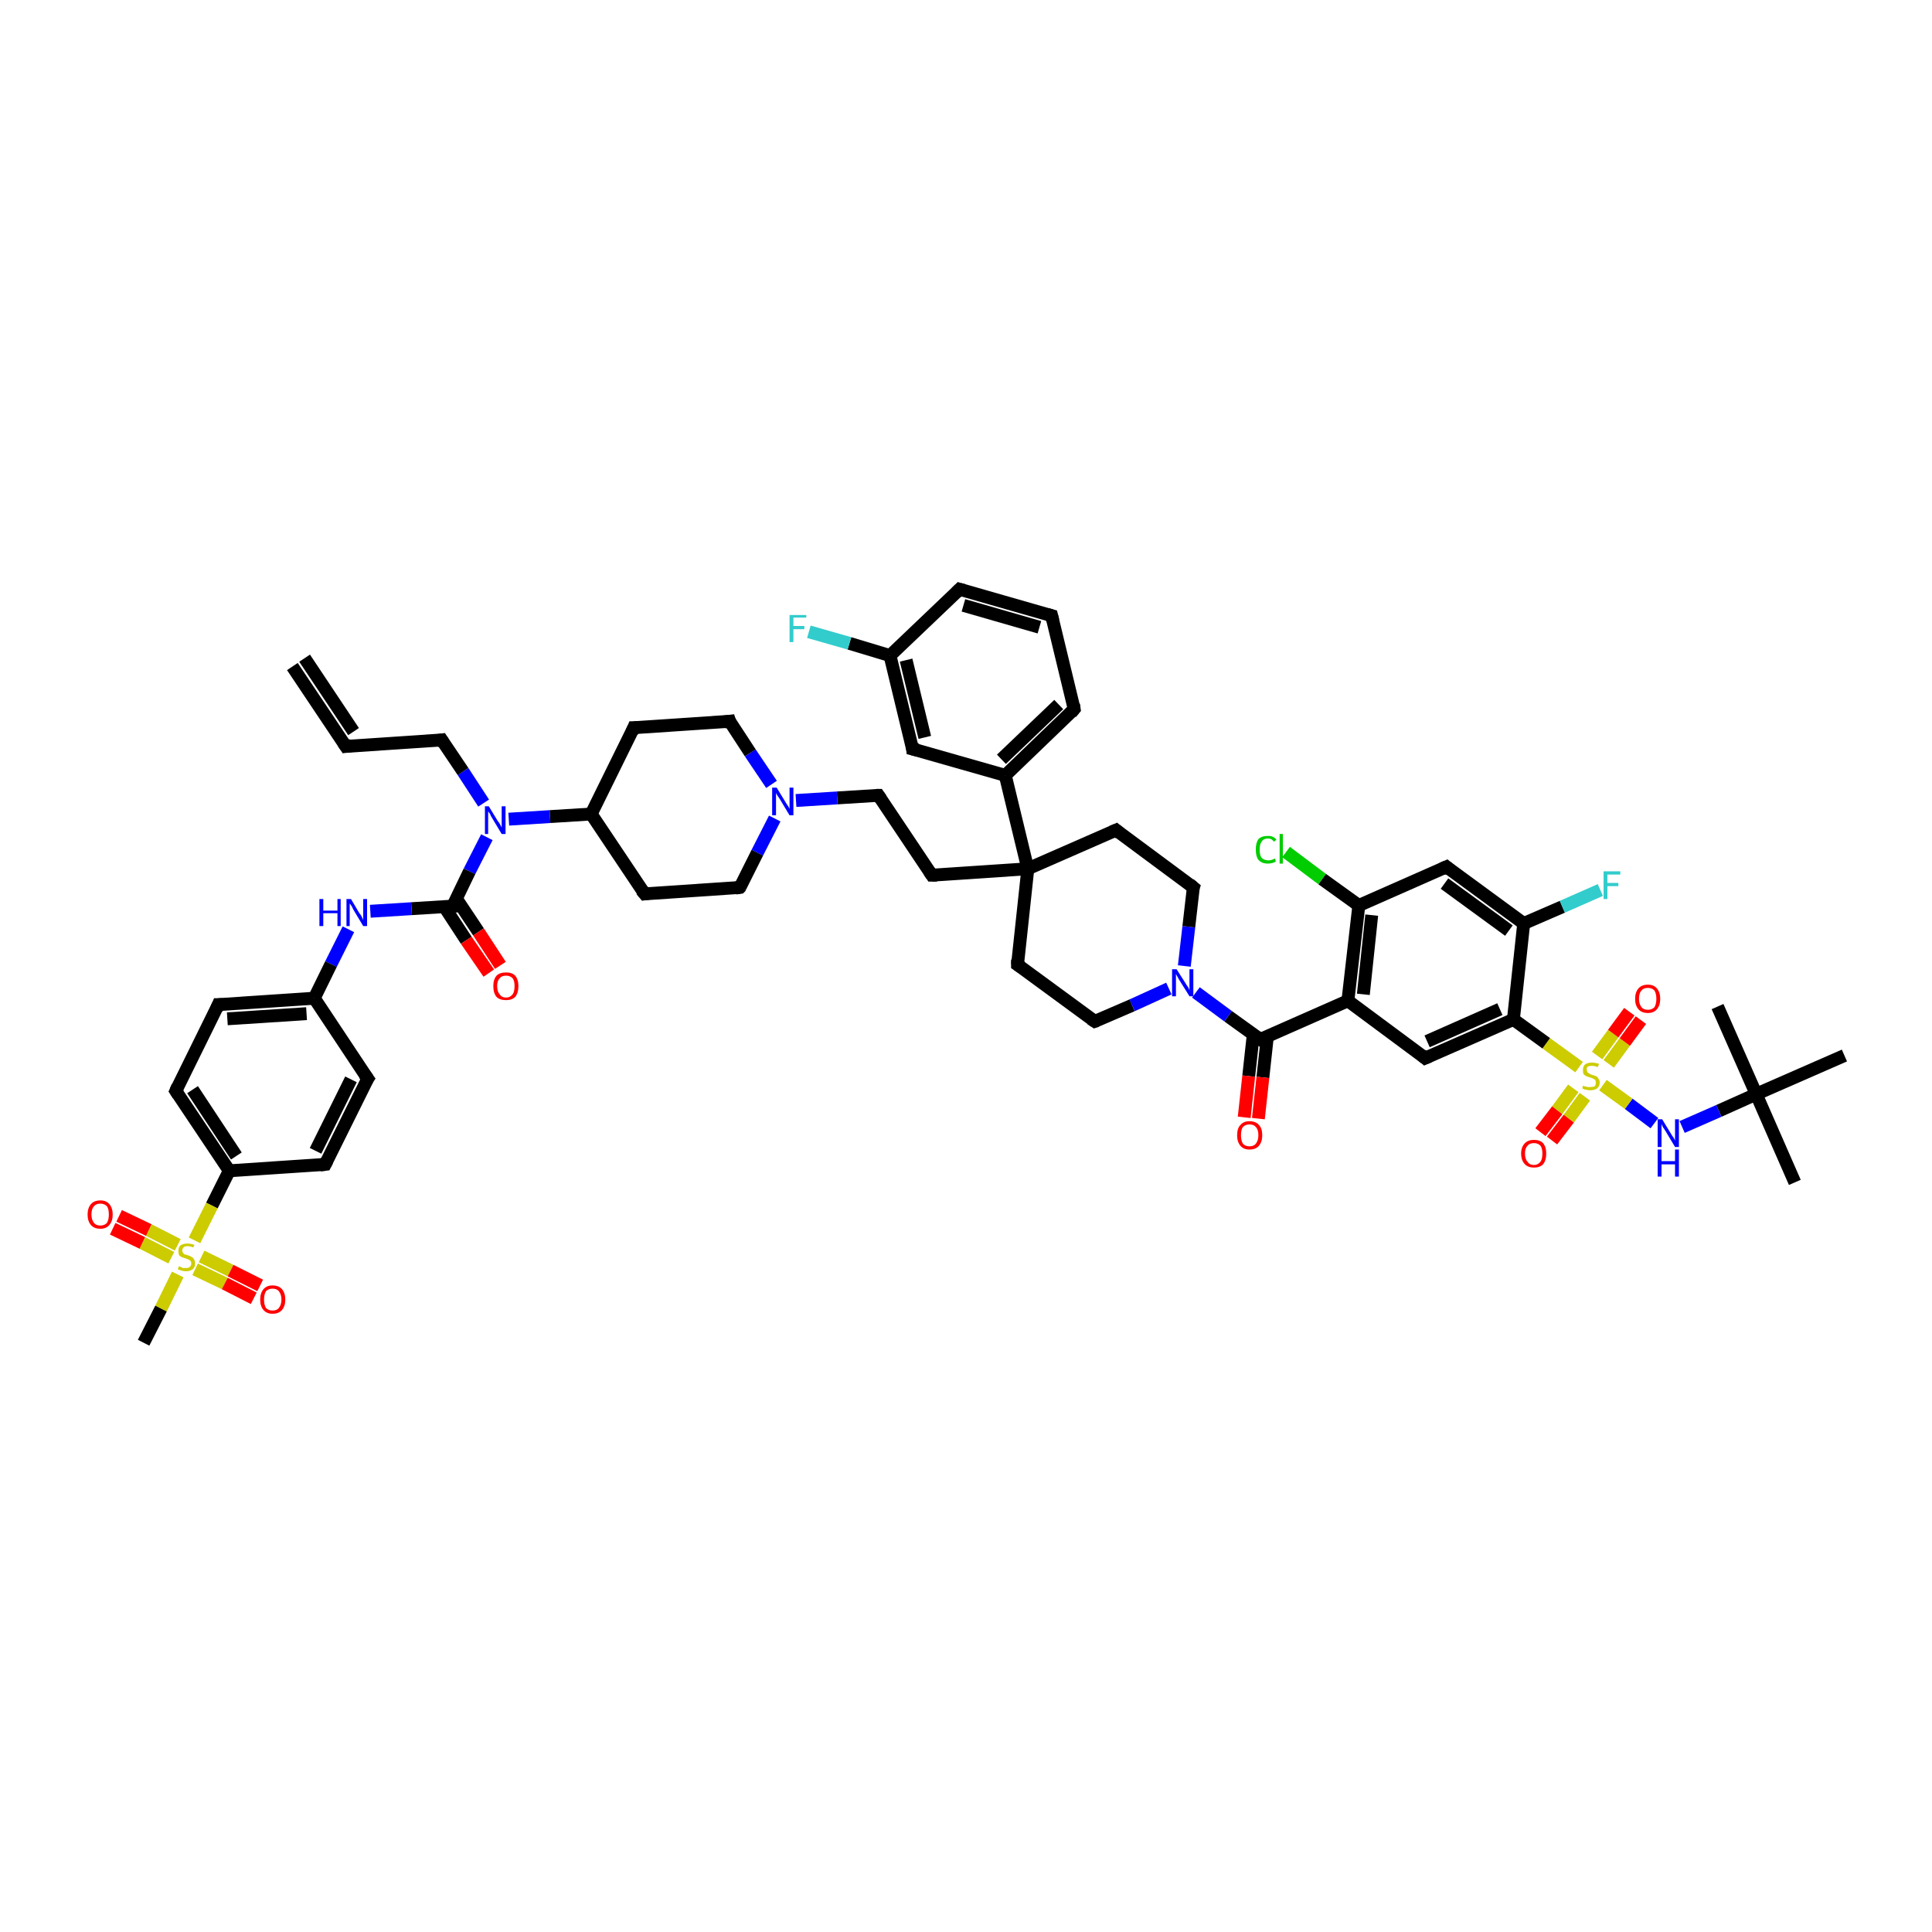 <?xml version='1.0' encoding='iso-8859-1'?>
<svg version='1.1' baseProfile='full'
              xmlns='http://www.w3.org/2000/svg'
                      xmlns:rdkit='http://www.rdkit.org/xml'
                      xmlns:xlink='http://www.w3.org/1999/xlink'
                  xml:space='preserve'
width='300px' height='300px' viewBox='0 0 300 300'>
<!-- END OF HEADER -->
<rect style='opacity:1.0;fill:#FFFFFF;stroke:none' width='300.0' height='300.0' x='0.0' y='0.0'> </rect>
<path class='bond-0 atom-0 atom-1' d='M 278.7,183.6 L 272.7,169.9' style='fill:none;fill-rule:evenodd;stroke:#000000;stroke-width:2.0px;stroke-linecap:butt;stroke-linejoin:miter;stroke-opacity:1' />
<path class='bond-1 atom-1 atom-2' d='M 272.7,169.9 L 266.7,156.3' style='fill:none;fill-rule:evenodd;stroke:#000000;stroke-width:2.0px;stroke-linecap:butt;stroke-linejoin:miter;stroke-opacity:1' />
<path class='bond-2 atom-1 atom-3' d='M 272.7,169.9 L 286.4,163.9' style='fill:none;fill-rule:evenodd;stroke:#000000;stroke-width:2.0px;stroke-linecap:butt;stroke-linejoin:miter;stroke-opacity:1' />
<path class='bond-3 atom-1 atom-4' d='M 272.7,169.9 L 266.9,172.5' style='fill:none;fill-rule:evenodd;stroke:#000000;stroke-width:2.0px;stroke-linecap:butt;stroke-linejoin:miter;stroke-opacity:1' />
<path class='bond-3 atom-1 atom-4' d='M 266.9,172.5 L 261.2,175.0' style='fill:none;fill-rule:evenodd;stroke:#0000FF;stroke-width:2.0px;stroke-linecap:butt;stroke-linejoin:miter;stroke-opacity:1' />
<path class='bond-4 atom-4 atom-5' d='M 256.9,174.4 L 252.9,171.4' style='fill:none;fill-rule:evenodd;stroke:#0000FF;stroke-width:2.0px;stroke-linecap:butt;stroke-linejoin:miter;stroke-opacity:1' />
<path class='bond-4 atom-4 atom-5' d='M 252.9,171.4 L 248.9,168.5' style='fill:none;fill-rule:evenodd;stroke:#CCCC00;stroke-width:2.0px;stroke-linecap:butt;stroke-linejoin:miter;stroke-opacity:1' />
<path class='bond-5 atom-5 atom-6' d='M 244.3,169.0 L 241.8,172.4' style='fill:none;fill-rule:evenodd;stroke:#CCCC00;stroke-width:2.0px;stroke-linecap:butt;stroke-linejoin:miter;stroke-opacity:1' />
<path class='bond-5 atom-5 atom-6' d='M 241.8,172.4 L 239.2,175.8' style='fill:none;fill-rule:evenodd;stroke:#FF0000;stroke-width:2.0px;stroke-linecap:butt;stroke-linejoin:miter;stroke-opacity:1' />
<path class='bond-5 atom-5 atom-6' d='M 246.1,170.3 L 243.6,173.7' style='fill:none;fill-rule:evenodd;stroke:#CCCC00;stroke-width:2.0px;stroke-linecap:butt;stroke-linejoin:miter;stroke-opacity:1' />
<path class='bond-5 atom-5 atom-6' d='M 243.6,173.7 L 241.0,177.1' style='fill:none;fill-rule:evenodd;stroke:#FF0000;stroke-width:2.0px;stroke-linecap:butt;stroke-linejoin:miter;stroke-opacity:1' />
<path class='bond-6 atom-5 atom-7' d='M 249.8,165.2 L 252.3,161.8' style='fill:none;fill-rule:evenodd;stroke:#CCCC00;stroke-width:2.0px;stroke-linecap:butt;stroke-linejoin:miter;stroke-opacity:1' />
<path class='bond-6 atom-5 atom-7' d='M 252.3,161.8 L 254.8,158.4' style='fill:none;fill-rule:evenodd;stroke:#FF0000;stroke-width:2.0px;stroke-linecap:butt;stroke-linejoin:miter;stroke-opacity:1' />
<path class='bond-6 atom-5 atom-7' d='M 248.0,163.9 L 250.5,160.5' style='fill:none;fill-rule:evenodd;stroke:#CCCC00;stroke-width:2.0px;stroke-linecap:butt;stroke-linejoin:miter;stroke-opacity:1' />
<path class='bond-6 atom-5 atom-7' d='M 250.5,160.5 L 253.0,157.1' style='fill:none;fill-rule:evenodd;stroke:#FF0000;stroke-width:2.0px;stroke-linecap:butt;stroke-linejoin:miter;stroke-opacity:1' />
<path class='bond-7 atom-5 atom-8' d='M 245.2,165.7 L 240.1,162.0' style='fill:none;fill-rule:evenodd;stroke:#CCCC00;stroke-width:2.0px;stroke-linecap:butt;stroke-linejoin:miter;stroke-opacity:1' />
<path class='bond-7 atom-5 atom-8' d='M 240.1,162.0 L 235.0,158.3' style='fill:none;fill-rule:evenodd;stroke:#000000;stroke-width:2.0px;stroke-linecap:butt;stroke-linejoin:miter;stroke-opacity:1' />
<path class='bond-8 atom-8 atom-9' d='M 235.0,158.3 L 221.3,164.3' style='fill:none;fill-rule:evenodd;stroke:#000000;stroke-width:2.0px;stroke-linecap:butt;stroke-linejoin:miter;stroke-opacity:1' />
<path class='bond-8 atom-8 atom-9' d='M 232.9,156.7 L 221.6,161.7' style='fill:none;fill-rule:evenodd;stroke:#000000;stroke-width:2.0px;stroke-linecap:butt;stroke-linejoin:miter;stroke-opacity:1' />
<path class='bond-9 atom-9 atom-10' d='M 221.3,164.3 L 209.3,155.4' style='fill:none;fill-rule:evenodd;stroke:#000000;stroke-width:2.0px;stroke-linecap:butt;stroke-linejoin:miter;stroke-opacity:1' />
<path class='bond-10 atom-10 atom-11' d='M 209.3,155.4 L 195.7,161.4' style='fill:none;fill-rule:evenodd;stroke:#000000;stroke-width:2.0px;stroke-linecap:butt;stroke-linejoin:miter;stroke-opacity:1' />
<path class='bond-11 atom-11 atom-12' d='M 194.6,160.7 L 193.9,167.1' style='fill:none;fill-rule:evenodd;stroke:#000000;stroke-width:2.0px;stroke-linecap:butt;stroke-linejoin:miter;stroke-opacity:1' />
<path class='bond-11 atom-11 atom-12' d='M 193.9,167.1 L 193.2,173.5' style='fill:none;fill-rule:evenodd;stroke:#FF0000;stroke-width:2.0px;stroke-linecap:butt;stroke-linejoin:miter;stroke-opacity:1' />
<path class='bond-11 atom-11 atom-12' d='M 196.8,160.9 L 196.1,167.3' style='fill:none;fill-rule:evenodd;stroke:#000000;stroke-width:2.0px;stroke-linecap:butt;stroke-linejoin:miter;stroke-opacity:1' />
<path class='bond-11 atom-11 atom-12' d='M 196.1,167.3 L 195.4,173.7' style='fill:none;fill-rule:evenodd;stroke:#FF0000;stroke-width:2.0px;stroke-linecap:butt;stroke-linejoin:miter;stroke-opacity:1' />
<path class='bond-12 atom-11 atom-13' d='M 195.7,161.4 L 190.7,157.8' style='fill:none;fill-rule:evenodd;stroke:#000000;stroke-width:2.0px;stroke-linecap:butt;stroke-linejoin:miter;stroke-opacity:1' />
<path class='bond-12 atom-11 atom-13' d='M 190.7,157.8 L 185.7,154.1' style='fill:none;fill-rule:evenodd;stroke:#0000FF;stroke-width:2.0px;stroke-linecap:butt;stroke-linejoin:miter;stroke-opacity:1' />
<path class='bond-13 atom-13 atom-14' d='M 183.9,150.0 L 184.6,143.9' style='fill:none;fill-rule:evenodd;stroke:#0000FF;stroke-width:2.0px;stroke-linecap:butt;stroke-linejoin:miter;stroke-opacity:1' />
<path class='bond-13 atom-13 atom-14' d='M 184.6,143.9 L 185.3,137.8' style='fill:none;fill-rule:evenodd;stroke:#000000;stroke-width:2.0px;stroke-linecap:butt;stroke-linejoin:miter;stroke-opacity:1' />
<path class='bond-14 atom-14 atom-15' d='M 185.3,137.8 L 173.3,128.9' style='fill:none;fill-rule:evenodd;stroke:#000000;stroke-width:2.0px;stroke-linecap:butt;stroke-linejoin:miter;stroke-opacity:1' />
<path class='bond-15 atom-15 atom-16' d='M 173.3,128.9 L 159.6,134.9' style='fill:none;fill-rule:evenodd;stroke:#000000;stroke-width:2.0px;stroke-linecap:butt;stroke-linejoin:miter;stroke-opacity:1' />
<path class='bond-16 atom-16 atom-17' d='M 159.6,134.9 L 144.7,135.9' style='fill:none;fill-rule:evenodd;stroke:#000000;stroke-width:2.0px;stroke-linecap:butt;stroke-linejoin:miter;stroke-opacity:1' />
<path class='bond-17 atom-17 atom-18' d='M 144.7,135.9 L 136.4,123.5' style='fill:none;fill-rule:evenodd;stroke:#000000;stroke-width:2.0px;stroke-linecap:butt;stroke-linejoin:miter;stroke-opacity:1' />
<path class='bond-18 atom-18 atom-19' d='M 136.4,123.5 L 130.0,123.9' style='fill:none;fill-rule:evenodd;stroke:#000000;stroke-width:2.0px;stroke-linecap:butt;stroke-linejoin:miter;stroke-opacity:1' />
<path class='bond-18 atom-18 atom-19' d='M 130.0,123.9 L 123.6,124.3' style='fill:none;fill-rule:evenodd;stroke:#0000FF;stroke-width:2.0px;stroke-linecap:butt;stroke-linejoin:miter;stroke-opacity:1' />
<path class='bond-19 atom-19 atom-20' d='M 119.8,121.8 L 116.5,116.9' style='fill:none;fill-rule:evenodd;stroke:#0000FF;stroke-width:2.0px;stroke-linecap:butt;stroke-linejoin:miter;stroke-opacity:1' />
<path class='bond-19 atom-19 atom-20' d='M 116.5,116.9 L 113.3,112.0' style='fill:none;fill-rule:evenodd;stroke:#000000;stroke-width:2.0px;stroke-linecap:butt;stroke-linejoin:miter;stroke-opacity:1' />
<path class='bond-20 atom-20 atom-21' d='M 113.3,112.0 L 98.4,113.0' style='fill:none;fill-rule:evenodd;stroke:#000000;stroke-width:2.0px;stroke-linecap:butt;stroke-linejoin:miter;stroke-opacity:1' />
<path class='bond-21 atom-21 atom-22' d='M 98.4,113.0 L 91.8,126.4' style='fill:none;fill-rule:evenodd;stroke:#000000;stroke-width:2.0px;stroke-linecap:butt;stroke-linejoin:miter;stroke-opacity:1' />
<path class='bond-22 atom-22 atom-23' d='M 91.8,126.4 L 100.1,138.8' style='fill:none;fill-rule:evenodd;stroke:#000000;stroke-width:2.0px;stroke-linecap:butt;stroke-linejoin:miter;stroke-opacity:1' />
<path class='bond-23 atom-23 atom-24' d='M 100.1,138.8 L 114.9,137.8' style='fill:none;fill-rule:evenodd;stroke:#000000;stroke-width:2.0px;stroke-linecap:butt;stroke-linejoin:miter;stroke-opacity:1' />
<path class='bond-24 atom-22 atom-25' d='M 91.8,126.4 L 85.4,126.8' style='fill:none;fill-rule:evenodd;stroke:#000000;stroke-width:2.0px;stroke-linecap:butt;stroke-linejoin:miter;stroke-opacity:1' />
<path class='bond-24 atom-22 atom-25' d='M 85.4,126.8 L 79.0,127.2' style='fill:none;fill-rule:evenodd;stroke:#0000FF;stroke-width:2.0px;stroke-linecap:butt;stroke-linejoin:miter;stroke-opacity:1' />
<path class='bond-25 atom-25 atom-26' d='M 75.1,124.7 L 71.9,119.8' style='fill:none;fill-rule:evenodd;stroke:#0000FF;stroke-width:2.0px;stroke-linecap:butt;stroke-linejoin:miter;stroke-opacity:1' />
<path class='bond-25 atom-25 atom-26' d='M 71.9,119.8 L 68.6,114.9' style='fill:none;fill-rule:evenodd;stroke:#000000;stroke-width:2.0px;stroke-linecap:butt;stroke-linejoin:miter;stroke-opacity:1' />
<path class='bond-26 atom-26 atom-27' d='M 68.6,114.9 L 53.7,115.9' style='fill:none;fill-rule:evenodd;stroke:#000000;stroke-width:2.0px;stroke-linecap:butt;stroke-linejoin:miter;stroke-opacity:1' />
<path class='bond-27 atom-27 atom-28' d='M 53.7,115.9 L 45.4,103.5' style='fill:none;fill-rule:evenodd;stroke:#000000;stroke-width:2.0px;stroke-linecap:butt;stroke-linejoin:miter;stroke-opacity:1' />
<path class='bond-27 atom-27 atom-28' d='M 54.9,113.6 L 47.3,102.2' style='fill:none;fill-rule:evenodd;stroke:#000000;stroke-width:2.0px;stroke-linecap:butt;stroke-linejoin:miter;stroke-opacity:1' />
<path class='bond-28 atom-25 atom-29' d='M 75.6,130.0 L 72.9,135.3' style='fill:none;fill-rule:evenodd;stroke:#0000FF;stroke-width:2.0px;stroke-linecap:butt;stroke-linejoin:miter;stroke-opacity:1' />
<path class='bond-28 atom-25 atom-29' d='M 72.9,135.3 L 70.3,140.7' style='fill:none;fill-rule:evenodd;stroke:#000000;stroke-width:2.0px;stroke-linecap:butt;stroke-linejoin:miter;stroke-opacity:1' />
<path class='bond-29 atom-29 atom-30' d='M 69.0,140.8 L 72.4,146.0' style='fill:none;fill-rule:evenodd;stroke:#000000;stroke-width:2.0px;stroke-linecap:butt;stroke-linejoin:miter;stroke-opacity:1' />
<path class='bond-29 atom-29 atom-30' d='M 72.4,146.0 L 75.9,151.1' style='fill:none;fill-rule:evenodd;stroke:#FF0000;stroke-width:2.0px;stroke-linecap:butt;stroke-linejoin:miter;stroke-opacity:1' />
<path class='bond-29 atom-29 atom-30' d='M 70.9,139.6 L 74.3,144.7' style='fill:none;fill-rule:evenodd;stroke:#000000;stroke-width:2.0px;stroke-linecap:butt;stroke-linejoin:miter;stroke-opacity:1' />
<path class='bond-29 atom-29 atom-30' d='M 74.3,144.7 L 77.7,149.9' style='fill:none;fill-rule:evenodd;stroke:#FF0000;stroke-width:2.0px;stroke-linecap:butt;stroke-linejoin:miter;stroke-opacity:1' />
<path class='bond-30 atom-29 atom-31' d='M 70.3,140.7 L 63.9,141.1' style='fill:none;fill-rule:evenodd;stroke:#000000;stroke-width:2.0px;stroke-linecap:butt;stroke-linejoin:miter;stroke-opacity:1' />
<path class='bond-30 atom-29 atom-31' d='M 63.9,141.1 L 57.5,141.5' style='fill:none;fill-rule:evenodd;stroke:#0000FF;stroke-width:2.0px;stroke-linecap:butt;stroke-linejoin:miter;stroke-opacity:1' />
<path class='bond-31 atom-31 atom-32' d='M 54.1,144.3 L 51.4,149.7' style='fill:none;fill-rule:evenodd;stroke:#0000FF;stroke-width:2.0px;stroke-linecap:butt;stroke-linejoin:miter;stroke-opacity:1' />
<path class='bond-31 atom-31 atom-32' d='M 51.4,149.7 L 48.8,155.0' style='fill:none;fill-rule:evenodd;stroke:#000000;stroke-width:2.0px;stroke-linecap:butt;stroke-linejoin:miter;stroke-opacity:1' />
<path class='bond-32 atom-32 atom-33' d='M 48.8,155.0 L 33.9,156.0' style='fill:none;fill-rule:evenodd;stroke:#000000;stroke-width:2.0px;stroke-linecap:butt;stroke-linejoin:miter;stroke-opacity:1' />
<path class='bond-32 atom-32 atom-33' d='M 47.6,157.4 L 35.3,158.2' style='fill:none;fill-rule:evenodd;stroke:#000000;stroke-width:2.0px;stroke-linecap:butt;stroke-linejoin:miter;stroke-opacity:1' />
<path class='bond-33 atom-33 atom-34' d='M 33.9,156.0 L 27.3,169.4' style='fill:none;fill-rule:evenodd;stroke:#000000;stroke-width:2.0px;stroke-linecap:butt;stroke-linejoin:miter;stroke-opacity:1' />
<path class='bond-34 atom-34 atom-35' d='M 27.3,169.4 L 35.6,181.8' style='fill:none;fill-rule:evenodd;stroke:#000000;stroke-width:2.0px;stroke-linecap:butt;stroke-linejoin:miter;stroke-opacity:1' />
<path class='bond-34 atom-34 atom-35' d='M 29.9,169.2 L 36.7,179.5' style='fill:none;fill-rule:evenodd;stroke:#000000;stroke-width:2.0px;stroke-linecap:butt;stroke-linejoin:miter;stroke-opacity:1' />
<path class='bond-35 atom-35 atom-36' d='M 35.6,181.8 L 50.5,180.8' style='fill:none;fill-rule:evenodd;stroke:#000000;stroke-width:2.0px;stroke-linecap:butt;stroke-linejoin:miter;stroke-opacity:1' />
<path class='bond-36 atom-36 atom-37' d='M 50.5,180.8 L 57.1,167.5' style='fill:none;fill-rule:evenodd;stroke:#000000;stroke-width:2.0px;stroke-linecap:butt;stroke-linejoin:miter;stroke-opacity:1' />
<path class='bond-36 atom-36 atom-37' d='M 49.0,178.7 L 54.5,167.6' style='fill:none;fill-rule:evenodd;stroke:#000000;stroke-width:2.0px;stroke-linecap:butt;stroke-linejoin:miter;stroke-opacity:1' />
<path class='bond-37 atom-35 atom-38' d='M 35.6,181.8 L 32.9,187.2' style='fill:none;fill-rule:evenodd;stroke:#000000;stroke-width:2.0px;stroke-linecap:butt;stroke-linejoin:miter;stroke-opacity:1' />
<path class='bond-37 atom-35 atom-38' d='M 32.9,187.2 L 30.2,192.6' style='fill:none;fill-rule:evenodd;stroke:#CCCC00;stroke-width:2.0px;stroke-linecap:butt;stroke-linejoin:miter;stroke-opacity:1' />
<path class='bond-38 atom-38 atom-39' d='M 27.6,197.9 L 25.0,203.2' style='fill:none;fill-rule:evenodd;stroke:#CCCC00;stroke-width:2.0px;stroke-linecap:butt;stroke-linejoin:miter;stroke-opacity:1' />
<path class='bond-38 atom-38 atom-39' d='M 25.0,203.2 L 22.3,208.5' style='fill:none;fill-rule:evenodd;stroke:#000000;stroke-width:2.0px;stroke-linecap:butt;stroke-linejoin:miter;stroke-opacity:1' />
<path class='bond-39 atom-38 atom-40' d='M 30.3,197.1 L 34.9,199.3' style='fill:none;fill-rule:evenodd;stroke:#CCCC00;stroke-width:2.0px;stroke-linecap:butt;stroke-linejoin:miter;stroke-opacity:1' />
<path class='bond-39 atom-38 atom-40' d='M 34.9,199.3 L 39.4,201.6' style='fill:none;fill-rule:evenodd;stroke:#FF0000;stroke-width:2.0px;stroke-linecap:butt;stroke-linejoin:miter;stroke-opacity:1' />
<path class='bond-39 atom-38 atom-40' d='M 31.3,195.1 L 35.8,197.3' style='fill:none;fill-rule:evenodd;stroke:#CCCC00;stroke-width:2.0px;stroke-linecap:butt;stroke-linejoin:miter;stroke-opacity:1' />
<path class='bond-39 atom-38 atom-40' d='M 35.8,197.3 L 40.4,199.6' style='fill:none;fill-rule:evenodd;stroke:#FF0000;stroke-width:2.0px;stroke-linecap:butt;stroke-linejoin:miter;stroke-opacity:1' />
<path class='bond-40 atom-38 atom-41' d='M 27.6,193.3 L 23.1,191.0' style='fill:none;fill-rule:evenodd;stroke:#CCCC00;stroke-width:2.0px;stroke-linecap:butt;stroke-linejoin:miter;stroke-opacity:1' />
<path class='bond-40 atom-38 atom-41' d='M 23.1,191.0 L 18.5,188.8' style='fill:none;fill-rule:evenodd;stroke:#FF0000;stroke-width:2.0px;stroke-linecap:butt;stroke-linejoin:miter;stroke-opacity:1' />
<path class='bond-40 atom-38 atom-41' d='M 26.6,195.3 L 22.1,193.0' style='fill:none;fill-rule:evenodd;stroke:#CCCC00;stroke-width:2.0px;stroke-linecap:butt;stroke-linejoin:miter;stroke-opacity:1' />
<path class='bond-40 atom-38 atom-41' d='M 22.1,193.0 L 17.5,190.8' style='fill:none;fill-rule:evenodd;stroke:#FF0000;stroke-width:2.0px;stroke-linecap:butt;stroke-linejoin:miter;stroke-opacity:1' />
<path class='bond-41 atom-16 atom-42' d='M 159.6,134.9 L 158.0,149.8' style='fill:none;fill-rule:evenodd;stroke:#000000;stroke-width:2.0px;stroke-linecap:butt;stroke-linejoin:miter;stroke-opacity:1' />
<path class='bond-42 atom-42 atom-43' d='M 158.0,149.8 L 170.0,158.6' style='fill:none;fill-rule:evenodd;stroke:#000000;stroke-width:2.0px;stroke-linecap:butt;stroke-linejoin:miter;stroke-opacity:1' />
<path class='bond-43 atom-16 atom-44' d='M 159.6,134.9 L 156.1,120.4' style='fill:none;fill-rule:evenodd;stroke:#000000;stroke-width:2.0px;stroke-linecap:butt;stroke-linejoin:miter;stroke-opacity:1' />
<path class='bond-44 atom-44 atom-45' d='M 156.1,120.4 L 166.8,110.1' style='fill:none;fill-rule:evenodd;stroke:#000000;stroke-width:2.0px;stroke-linecap:butt;stroke-linejoin:miter;stroke-opacity:1' />
<path class='bond-44 atom-44 atom-45' d='M 155.5,117.9 L 164.4,109.4' style='fill:none;fill-rule:evenodd;stroke:#000000;stroke-width:2.0px;stroke-linecap:butt;stroke-linejoin:miter;stroke-opacity:1' />
<path class='bond-45 atom-45 atom-46' d='M 166.8,110.1 L 163.3,95.6' style='fill:none;fill-rule:evenodd;stroke:#000000;stroke-width:2.0px;stroke-linecap:butt;stroke-linejoin:miter;stroke-opacity:1' />
<path class='bond-46 atom-46 atom-47' d='M 163.3,95.6 L 149.0,91.5' style='fill:none;fill-rule:evenodd;stroke:#000000;stroke-width:2.0px;stroke-linecap:butt;stroke-linejoin:miter;stroke-opacity:1' />
<path class='bond-46 atom-46 atom-47' d='M 161.4,97.4 L 149.6,94.0' style='fill:none;fill-rule:evenodd;stroke:#000000;stroke-width:2.0px;stroke-linecap:butt;stroke-linejoin:miter;stroke-opacity:1' />
<path class='bond-47 atom-47 atom-48' d='M 149.0,91.5 L 138.2,101.8' style='fill:none;fill-rule:evenodd;stroke:#000000;stroke-width:2.0px;stroke-linecap:butt;stroke-linejoin:miter;stroke-opacity:1' />
<path class='bond-48 atom-48 atom-49' d='M 138.2,101.8 L 131.9,99.9' style='fill:none;fill-rule:evenodd;stroke:#000000;stroke-width:2.0px;stroke-linecap:butt;stroke-linejoin:miter;stroke-opacity:1' />
<path class='bond-48 atom-48 atom-49' d='M 131.9,99.9 L 125.6,98.1' style='fill:none;fill-rule:evenodd;stroke:#33CCCC;stroke-width:2.0px;stroke-linecap:butt;stroke-linejoin:miter;stroke-opacity:1' />
<path class='bond-49 atom-48 atom-50' d='M 138.2,101.8 L 141.7,116.3' style='fill:none;fill-rule:evenodd;stroke:#000000;stroke-width:2.0px;stroke-linecap:butt;stroke-linejoin:miter;stroke-opacity:1' />
<path class='bond-49 atom-48 atom-50' d='M 140.7,102.5 L 143.6,114.5' style='fill:none;fill-rule:evenodd;stroke:#000000;stroke-width:2.0px;stroke-linecap:butt;stroke-linejoin:miter;stroke-opacity:1' />
<path class='bond-50 atom-10 atom-51' d='M 209.3,155.4 L 211.0,140.6' style='fill:none;fill-rule:evenodd;stroke:#000000;stroke-width:2.0px;stroke-linecap:butt;stroke-linejoin:miter;stroke-opacity:1' />
<path class='bond-50 atom-10 atom-51' d='M 211.7,154.4 L 213.0,142.1' style='fill:none;fill-rule:evenodd;stroke:#000000;stroke-width:2.0px;stroke-linecap:butt;stroke-linejoin:miter;stroke-opacity:1' />
<path class='bond-51 atom-51 atom-52' d='M 211.0,140.6 L 205.3,136.5' style='fill:none;fill-rule:evenodd;stroke:#000000;stroke-width:2.0px;stroke-linecap:butt;stroke-linejoin:miter;stroke-opacity:1' />
<path class='bond-51 atom-51 atom-52' d='M 205.3,136.5 L 199.7,132.3' style='fill:none;fill-rule:evenodd;stroke:#00CC00;stroke-width:2.0px;stroke-linecap:butt;stroke-linejoin:miter;stroke-opacity:1' />
<path class='bond-52 atom-51 atom-53' d='M 211.0,140.6 L 224.6,134.6' style='fill:none;fill-rule:evenodd;stroke:#000000;stroke-width:2.0px;stroke-linecap:butt;stroke-linejoin:miter;stroke-opacity:1' />
<path class='bond-53 atom-53 atom-54' d='M 224.6,134.6 L 236.6,143.4' style='fill:none;fill-rule:evenodd;stroke:#000000;stroke-width:2.0px;stroke-linecap:butt;stroke-linejoin:miter;stroke-opacity:1' />
<path class='bond-53 atom-53 atom-54' d='M 224.3,137.2 L 234.3,144.5' style='fill:none;fill-rule:evenodd;stroke:#000000;stroke-width:2.0px;stroke-linecap:butt;stroke-linejoin:miter;stroke-opacity:1' />
<path class='bond-54 atom-54 atom-55' d='M 236.6,143.4 L 242.6,140.8' style='fill:none;fill-rule:evenodd;stroke:#000000;stroke-width:2.0px;stroke-linecap:butt;stroke-linejoin:miter;stroke-opacity:1' />
<path class='bond-54 atom-54 atom-55' d='M 242.6,140.8 L 248.5,138.2' style='fill:none;fill-rule:evenodd;stroke:#33CCCC;stroke-width:2.0px;stroke-linecap:butt;stroke-linejoin:miter;stroke-opacity:1' />
<path class='bond-55 atom-54 atom-8' d='M 236.6,143.4 L 235.0,158.3' style='fill:none;fill-rule:evenodd;stroke:#000000;stroke-width:2.0px;stroke-linecap:butt;stroke-linejoin:miter;stroke-opacity:1' />
<path class='bond-56 atom-43 atom-13' d='M 170.0,158.6 L 175.8,156.1' style='fill:none;fill-rule:evenodd;stroke:#000000;stroke-width:2.0px;stroke-linecap:butt;stroke-linejoin:miter;stroke-opacity:1' />
<path class='bond-56 atom-43 atom-13' d='M 175.8,156.1 L 181.5,153.5' style='fill:none;fill-rule:evenodd;stroke:#0000FF;stroke-width:2.0px;stroke-linecap:butt;stroke-linejoin:miter;stroke-opacity:1' />
<path class='bond-57 atom-50 atom-44' d='M 141.7,116.3 L 156.1,120.4' style='fill:none;fill-rule:evenodd;stroke:#000000;stroke-width:2.0px;stroke-linecap:butt;stroke-linejoin:miter;stroke-opacity:1' />
<path class='bond-58 atom-24 atom-19' d='M 114.9,137.8 L 117.6,132.4' style='fill:none;fill-rule:evenodd;stroke:#000000;stroke-width:2.0px;stroke-linecap:butt;stroke-linejoin:miter;stroke-opacity:1' />
<path class='bond-58 atom-24 atom-19' d='M 117.6,132.4 L 120.3,127.1' style='fill:none;fill-rule:evenodd;stroke:#0000FF;stroke-width:2.0px;stroke-linecap:butt;stroke-linejoin:miter;stroke-opacity:1' />
<path class='bond-59 atom-37 atom-32' d='M 57.1,167.5 L 48.8,155.0' style='fill:none;fill-rule:evenodd;stroke:#000000;stroke-width:2.0px;stroke-linecap:butt;stroke-linejoin:miter;stroke-opacity:1' />
<path d='M 222.0,164.0 L 221.3,164.3 L 220.7,163.8' style='fill:none;stroke:#000000;stroke-width:2.0px;stroke-linecap:butt;stroke-linejoin:miter;stroke-opacity:1;' />
<path d='M 196.3,161.1 L 195.7,161.4 L 195.4,161.2' style='fill:none;stroke:#000000;stroke-width:2.0px;stroke-linecap:butt;stroke-linejoin:miter;stroke-opacity:1;' />
<path d='M 185.2,138.1 L 185.3,137.8 L 184.7,137.3' style='fill:none;stroke:#000000;stroke-width:2.0px;stroke-linecap:butt;stroke-linejoin:miter;stroke-opacity:1;' />
<path d='M 173.9,129.4 L 173.3,128.9 L 172.6,129.2' style='fill:none;stroke:#000000;stroke-width:2.0px;stroke-linecap:butt;stroke-linejoin:miter;stroke-opacity:1;' />
<path d='M 145.5,135.9 L 144.7,135.9 L 144.3,135.3' style='fill:none;stroke:#000000;stroke-width:2.0px;stroke-linecap:butt;stroke-linejoin:miter;stroke-opacity:1;' />
<path d='M 136.8,124.1 L 136.4,123.5 L 136.1,123.5' style='fill:none;stroke:#000000;stroke-width:2.0px;stroke-linecap:butt;stroke-linejoin:miter;stroke-opacity:1;' />
<path d='M 113.4,112.3 L 113.3,112.0 L 112.5,112.1' style='fill:none;stroke:#000000;stroke-width:2.0px;stroke-linecap:butt;stroke-linejoin:miter;stroke-opacity:1;' />
<path d='M 99.1,113.0 L 98.4,113.0 L 98.1,113.7' style='fill:none;stroke:#000000;stroke-width:2.0px;stroke-linecap:butt;stroke-linejoin:miter;stroke-opacity:1;' />
<path d='M 99.6,138.2 L 100.1,138.8 L 100.8,138.7' style='fill:none;stroke:#000000;stroke-width:2.0px;stroke-linecap:butt;stroke-linejoin:miter;stroke-opacity:1;' />
<path d='M 114.2,137.9 L 114.9,137.8 L 115.1,137.6' style='fill:none;stroke:#000000;stroke-width:2.0px;stroke-linecap:butt;stroke-linejoin:miter;stroke-opacity:1;' />
<path d='M 68.8,115.2 L 68.6,114.9 L 67.9,115.0' style='fill:none;stroke:#000000;stroke-width:2.0px;stroke-linecap:butt;stroke-linejoin:miter;stroke-opacity:1;' />
<path d='M 54.5,115.8 L 53.7,115.9 L 53.3,115.3' style='fill:none;stroke:#000000;stroke-width:2.0px;stroke-linecap:butt;stroke-linejoin:miter;stroke-opacity:1;' />
<path d='M 70.4,140.4 L 70.3,140.7 L 70.0,140.7' style='fill:none;stroke:#000000;stroke-width:2.0px;stroke-linecap:butt;stroke-linejoin:miter;stroke-opacity:1;' />
<path d='M 34.6,156.0 L 33.9,156.0 L 33.6,156.7' style='fill:none;stroke:#000000;stroke-width:2.0px;stroke-linecap:butt;stroke-linejoin:miter;stroke-opacity:1;' />
<path d='M 27.6,168.7 L 27.3,169.4 L 27.7,170.0' style='fill:none;stroke:#000000;stroke-width:2.0px;stroke-linecap:butt;stroke-linejoin:miter;stroke-opacity:1;' />
<path d='M 49.7,180.9 L 50.5,180.8 L 50.8,180.2' style='fill:none;stroke:#000000;stroke-width:2.0px;stroke-linecap:butt;stroke-linejoin:miter;stroke-opacity:1;' />
<path d='M 56.7,168.1 L 57.1,167.5 L 56.6,166.8' style='fill:none;stroke:#000000;stroke-width:2.0px;stroke-linecap:butt;stroke-linejoin:miter;stroke-opacity:1;' />
<path d='M 158.0,149.0 L 158.0,149.8 L 158.6,150.2' style='fill:none;stroke:#000000;stroke-width:2.0px;stroke-linecap:butt;stroke-linejoin:miter;stroke-opacity:1;' />
<path d='M 169.4,158.2 L 170.0,158.6 L 170.3,158.5' style='fill:none;stroke:#000000;stroke-width:2.0px;stroke-linecap:butt;stroke-linejoin:miter;stroke-opacity:1;' />
<path d='M 166.3,110.7 L 166.8,110.1 L 166.7,109.4' style='fill:none;stroke:#000000;stroke-width:2.0px;stroke-linecap:butt;stroke-linejoin:miter;stroke-opacity:1;' />
<path d='M 163.5,96.4 L 163.3,95.6 L 162.6,95.4' style='fill:none;stroke:#000000;stroke-width:2.0px;stroke-linecap:butt;stroke-linejoin:miter;stroke-opacity:1;' />
<path d='M 149.7,91.7 L 149.0,91.5 L 148.5,92.0' style='fill:none;stroke:#000000;stroke-width:2.0px;stroke-linecap:butt;stroke-linejoin:miter;stroke-opacity:1;' />
<path d='M 141.6,115.5 L 141.7,116.3 L 142.5,116.5' style='fill:none;stroke:#000000;stroke-width:2.0px;stroke-linecap:butt;stroke-linejoin:miter;stroke-opacity:1;' />
<path d='M 223.9,134.9 L 224.6,134.6 L 225.2,135.1' style='fill:none;stroke:#000000;stroke-width:2.0px;stroke-linecap:butt;stroke-linejoin:miter;stroke-opacity:1;' />
<path class='atom-4' d='M 258.1 173.8
L 259.5 176.1
Q 259.6 176.3, 259.9 176.7
Q 260.1 177.1, 260.1 177.1
L 260.1 173.8
L 260.7 173.8
L 260.7 178.1
L 260.1 178.1
L 258.6 175.6
Q 258.4 175.3, 258.2 175.0
Q 258.0 174.6, 258.0 174.5
L 258.0 178.1
L 257.4 178.1
L 257.4 173.8
L 258.1 173.8
' fill='#0000FF'/>
<path class='atom-4' d='M 257.4 178.5
L 258.0 178.5
L 258.0 180.3
L 260.1 180.3
L 260.1 178.5
L 260.7 178.5
L 260.7 182.7
L 260.1 182.7
L 260.1 180.8
L 258.0 180.8
L 258.0 182.7
L 257.4 182.7
L 257.4 178.5
' fill='#0000FF'/>
<path class='atom-5' d='M 245.8 168.6
Q 245.9 168.6, 246.1 168.7
Q 246.3 168.7, 246.5 168.8
Q 246.7 168.8, 246.9 168.8
Q 247.3 168.8, 247.6 168.7
Q 247.8 168.5, 247.8 168.1
Q 247.8 167.9, 247.7 167.7
Q 247.6 167.6, 247.4 167.5
Q 247.2 167.4, 246.9 167.3
Q 246.5 167.2, 246.3 167.1
Q 246.1 167.0, 245.9 166.8
Q 245.8 166.6, 245.8 166.2
Q 245.8 165.6, 246.1 165.3
Q 246.5 165.0, 247.2 165.0
Q 247.7 165.0, 248.3 165.2
L 248.1 165.7
Q 247.6 165.5, 247.2 165.5
Q 246.8 165.5, 246.6 165.6
Q 246.3 165.8, 246.4 166.1
Q 246.4 166.3, 246.5 166.5
Q 246.6 166.6, 246.8 166.7
Q 246.9 166.8, 247.2 166.9
Q 247.6 167.0, 247.8 167.1
Q 248.1 167.2, 248.2 167.5
Q 248.4 167.7, 248.4 168.1
Q 248.4 168.7, 248.0 169.0
Q 247.6 169.3, 246.9 169.3
Q 246.6 169.3, 246.3 169.2
Q 246.0 169.2, 245.7 169.0
L 245.8 168.6
' fill='#CCCC00'/>
<path class='atom-6' d='M 236.2 179.1
Q 236.2 178.1, 236.8 177.5
Q 237.3 177.0, 238.2 177.0
Q 239.1 177.0, 239.6 177.5
Q 240.1 178.1, 240.1 179.1
Q 240.1 180.2, 239.6 180.8
Q 239.1 181.3, 238.2 181.3
Q 237.3 181.3, 236.8 180.8
Q 236.2 180.2, 236.2 179.1
M 238.2 180.9
Q 238.8 180.9, 239.2 180.4
Q 239.5 180.0, 239.5 179.1
Q 239.5 178.3, 239.2 177.9
Q 238.8 177.5, 238.2 177.5
Q 237.5 177.5, 237.2 177.9
Q 236.8 178.3, 236.8 179.1
Q 236.8 180.0, 237.2 180.4
Q 237.5 180.9, 238.2 180.9
' fill='#FF0000'/>
<path class='atom-7' d='M 253.9 155.1
Q 253.9 154.1, 254.4 153.5
Q 254.9 152.9, 255.9 152.9
Q 256.8 152.9, 257.3 153.5
Q 257.8 154.1, 257.8 155.1
Q 257.8 156.1, 257.3 156.7
Q 256.8 157.3, 255.9 157.3
Q 254.9 157.3, 254.4 156.7
Q 253.9 156.1, 253.9 155.1
M 255.9 156.8
Q 256.5 156.8, 256.9 156.4
Q 257.2 155.9, 257.2 155.1
Q 257.2 154.3, 256.9 153.8
Q 256.5 153.4, 255.9 153.4
Q 255.2 153.4, 254.9 153.8
Q 254.5 154.2, 254.5 155.1
Q 254.5 155.9, 254.9 156.4
Q 255.2 156.8, 255.9 156.8
' fill='#FF0000'/>
<path class='atom-12' d='M 192.1 176.3
Q 192.1 175.2, 192.6 174.7
Q 193.1 174.1, 194.0 174.1
Q 195.0 174.1, 195.5 174.7
Q 196.0 175.2, 196.0 176.3
Q 196.0 177.3, 195.5 177.9
Q 195.0 178.5, 194.0 178.5
Q 193.1 178.5, 192.6 177.9
Q 192.1 177.3, 192.1 176.3
M 194.0 178.0
Q 194.7 178.0, 195.0 177.6
Q 195.4 177.1, 195.4 176.3
Q 195.4 175.4, 195.0 175.0
Q 194.7 174.6, 194.0 174.6
Q 193.4 174.6, 193.0 175.0
Q 192.7 175.4, 192.7 176.3
Q 192.7 177.1, 193.0 177.6
Q 193.4 178.0, 194.0 178.0
' fill='#FF0000'/>
<path class='atom-13' d='M 182.7 150.5
L 184.1 152.7
Q 184.2 152.9, 184.5 153.3
Q 184.7 153.7, 184.7 153.8
L 184.7 150.5
L 185.3 150.5
L 185.3 154.7
L 184.7 154.7
L 183.2 152.3
Q 183.0 152.0, 182.8 151.6
Q 182.6 151.3, 182.6 151.2
L 182.6 154.7
L 182.0 154.7
L 182.0 150.5
L 182.7 150.5
' fill='#0000FF'/>
<path class='atom-19' d='M 120.6 122.3
L 122.0 124.6
Q 122.1 124.8, 122.4 125.2
Q 122.6 125.6, 122.6 125.6
L 122.6 122.3
L 123.2 122.3
L 123.2 126.6
L 122.6 126.6
L 121.1 124.1
Q 120.9 123.8, 120.7 123.5
Q 120.5 123.2, 120.5 123.1
L 120.5 126.6
L 119.9 126.6
L 119.9 122.3
L 120.6 122.3
' fill='#0000FF'/>
<path class='atom-25' d='M 75.9 125.2
L 77.3 127.5
Q 77.5 127.7, 77.7 128.1
Q 77.9 128.5, 77.9 128.5
L 77.9 125.2
L 78.5 125.2
L 78.5 129.5
L 77.9 129.5
L 76.4 127.0
Q 76.2 126.7, 76.1 126.4
Q 75.9 126.1, 75.8 126.0
L 75.8 129.5
L 75.3 129.5
L 75.3 125.2
L 75.9 125.2
' fill='#0000FF'/>
<path class='atom-30' d='M 76.6 153.1
Q 76.6 152.1, 77.1 151.5
Q 77.6 151.0, 78.6 151.0
Q 79.5 151.0, 80.0 151.5
Q 80.5 152.1, 80.5 153.1
Q 80.5 154.2, 80.0 154.8
Q 79.5 155.3, 78.6 155.3
Q 77.6 155.3, 77.1 154.8
Q 76.6 154.2, 76.6 153.1
M 78.6 154.9
Q 79.2 154.9, 79.6 154.4
Q 79.9 154.0, 79.9 153.1
Q 79.9 152.3, 79.6 151.9
Q 79.2 151.5, 78.6 151.5
Q 77.9 151.5, 77.6 151.9
Q 77.2 152.3, 77.2 153.1
Q 77.2 154.0, 77.6 154.4
Q 77.9 154.9, 78.6 154.9
' fill='#FF0000'/>
<path class='atom-31' d='M 49.6 139.6
L 50.2 139.6
L 50.2 141.4
L 52.4 141.4
L 52.4 139.6
L 52.9 139.6
L 52.9 143.8
L 52.4 143.8
L 52.4 141.8
L 50.2 141.8
L 50.2 143.8
L 49.6 143.8
L 49.6 139.6
' fill='#0000FF'/>
<path class='atom-31' d='M 54.5 139.6
L 55.8 141.8
Q 56.0 142.0, 56.2 142.4
Q 56.4 142.8, 56.4 142.9
L 56.4 139.6
L 57.0 139.6
L 57.0 143.8
L 56.4 143.8
L 54.9 141.3
Q 54.8 141.1, 54.6 140.7
Q 54.4 140.4, 54.3 140.3
L 54.3 143.8
L 53.8 143.8
L 53.8 139.6
L 54.5 139.6
' fill='#0000FF'/>
<path class='atom-38' d='M 27.8 196.6
Q 27.8 196.6, 28.0 196.7
Q 28.2 196.8, 28.4 196.9
Q 28.6 196.9, 28.9 196.9
Q 29.3 196.9, 29.5 196.7
Q 29.7 196.5, 29.7 196.2
Q 29.7 196.0, 29.6 195.8
Q 29.5 195.7, 29.3 195.6
Q 29.1 195.5, 28.8 195.4
Q 28.5 195.3, 28.2 195.2
Q 28.0 195.1, 27.8 194.9
Q 27.7 194.6, 27.7 194.2
Q 27.7 193.7, 28.0 193.4
Q 28.4 193.1, 29.1 193.1
Q 29.6 193.1, 30.2 193.3
L 30.0 193.7
Q 29.5 193.5, 29.1 193.5
Q 28.7 193.5, 28.5 193.7
Q 28.3 193.9, 28.3 194.2
Q 28.3 194.4, 28.4 194.5
Q 28.5 194.7, 28.7 194.8
Q 28.9 194.8, 29.1 194.9
Q 29.5 195.0, 29.8 195.2
Q 30.0 195.3, 30.1 195.5
Q 30.3 195.8, 30.3 196.2
Q 30.3 196.8, 29.9 197.1
Q 29.5 197.4, 28.9 197.4
Q 28.5 197.4, 28.2 197.3
Q 27.9 197.2, 27.6 197.1
L 27.8 196.6
' fill='#CCCC00'/>
<path class='atom-40' d='M 40.4 201.8
Q 40.4 200.8, 40.9 200.2
Q 41.4 199.6, 42.3 199.6
Q 43.3 199.6, 43.8 200.2
Q 44.3 200.8, 44.3 201.8
Q 44.3 202.8, 43.8 203.4
Q 43.3 204.0, 42.3 204.0
Q 41.4 204.0, 40.9 203.4
Q 40.4 202.8, 40.4 201.8
M 42.3 203.5
Q 43.0 203.5, 43.3 203.1
Q 43.7 202.6, 43.7 201.8
Q 43.7 201.0, 43.3 200.5
Q 43.0 200.1, 42.3 200.1
Q 41.7 200.1, 41.3 200.5
Q 41.0 201.0, 41.0 201.8
Q 41.0 202.6, 41.3 203.1
Q 41.7 203.5, 42.3 203.5
' fill='#FF0000'/>
<path class='atom-41' d='M 13.6 188.6
Q 13.6 187.6, 14.1 187.0
Q 14.6 186.4, 15.6 186.4
Q 16.5 186.4, 17.0 187.0
Q 17.5 187.6, 17.5 188.6
Q 17.5 189.6, 17.0 190.2
Q 16.5 190.8, 15.6 190.8
Q 14.6 190.8, 14.1 190.2
Q 13.6 189.6, 13.6 188.6
M 15.6 190.3
Q 16.2 190.3, 16.6 189.9
Q 16.9 189.4, 16.9 188.6
Q 16.9 187.7, 16.6 187.3
Q 16.2 186.9, 15.6 186.9
Q 14.9 186.9, 14.6 187.3
Q 14.2 187.7, 14.2 188.6
Q 14.2 189.4, 14.6 189.9
Q 14.9 190.3, 15.6 190.3
' fill='#FF0000'/>
<path class='atom-49' d='M 122.6 95.5
L 125.2 95.5
L 125.2 95.9
L 123.2 95.9
L 123.2 97.2
L 124.9 97.2
L 124.9 97.7
L 123.2 97.7
L 123.2 99.7
L 122.6 99.7
L 122.6 95.5
' fill='#33CCCC'/>
<path class='atom-52' d='M 195.0 131.9
Q 195.0 130.9, 195.4 130.3
Q 195.9 129.8, 196.9 129.8
Q 197.8 129.8, 198.2 130.4
L 197.8 130.7
Q 197.5 130.2, 196.9 130.2
Q 196.2 130.2, 195.9 130.7
Q 195.6 131.1, 195.6 131.9
Q 195.6 132.8, 195.9 133.2
Q 196.3 133.6, 197.0 133.6
Q 197.4 133.6, 198.0 133.3
L 198.1 133.8
Q 197.9 133.9, 197.6 134.0
Q 197.2 134.1, 196.9 134.1
Q 195.9 134.1, 195.4 133.5
Q 195.0 133.0, 195.0 131.9
' fill='#00CC00'/>
<path class='atom-52' d='M 198.7 129.5
L 199.2 129.5
L 199.2 134.1
L 198.7 134.1
L 198.7 129.5
' fill='#00CC00'/>
<path class='atom-55' d='M 249.0 135.3
L 251.6 135.3
L 251.6 135.8
L 249.6 135.8
L 249.6 137.1
L 251.3 137.1
L 251.3 137.6
L 249.6 137.6
L 249.6 139.6
L 249.0 139.6
L 249.0 135.3
' fill='#33CCCC'/>
</svg>

